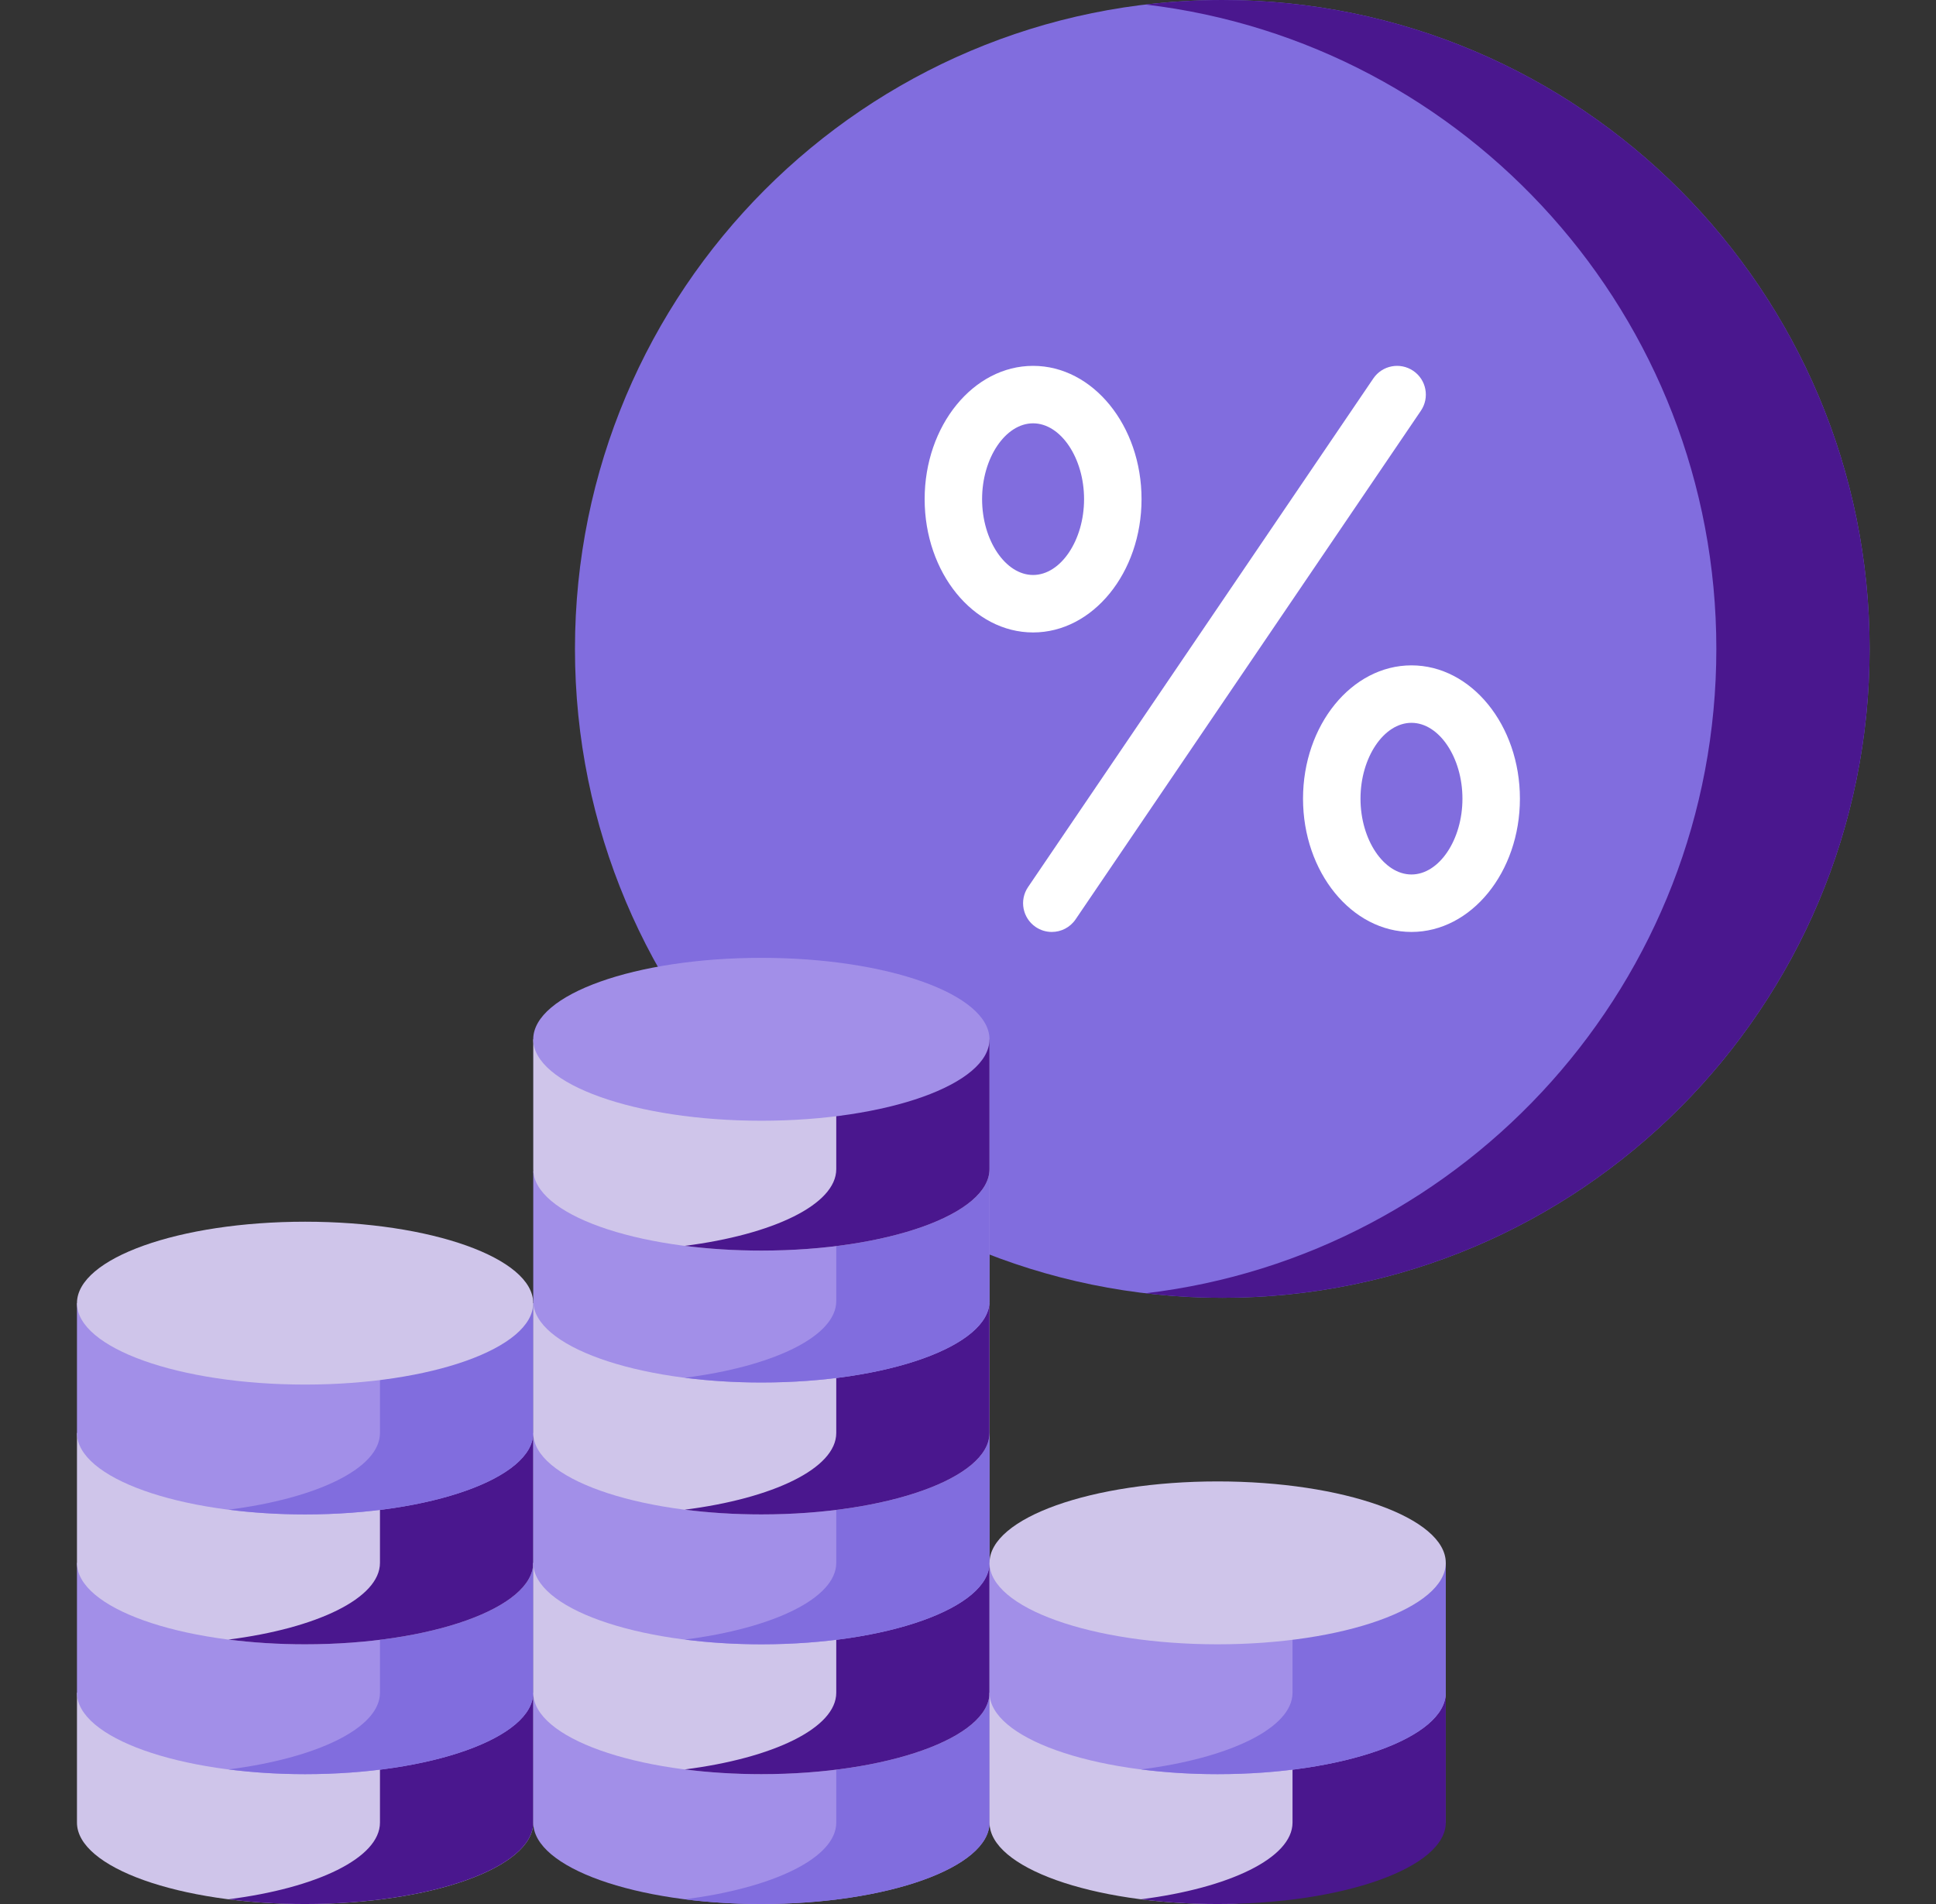 <svg width="61" height="60" viewBox="0 0 61 60" fill="none" xmlns="http://www.w3.org/2000/svg">
<rect x="0" y="0" width="61" height="60" fill="#333333" stroke="none"/>
<path d="M38.512 40.897C49.776 40.897 58.908 31.742 58.908 20.448C58.908 9.155 49.776 0 38.512 0C27.247 0 18.116 9.155 18.116 20.448C18.116 31.742 27.247 40.897 38.512 40.897Z" fill="#816DDE"/>
<path d="M38.512 0C37.695 0 36.889 0.05 36.097 0.143C46.224 1.341 54.079 9.974 54.079 20.448C54.079 30.923 46.224 39.556 36.097 40.754C36.889 40.847 37.695 40.897 38.512 40.897C49.776 40.897 58.908 31.742 58.908 20.448C58.908 9.155 49.776 0 38.512 0Z" fill="#4A178E"/>
<path d="M44.529 11.686C44.115 11.405 43.552 11.512 43.271 11.926L32.392 27.954C32.111 28.367 32.219 28.931 32.633 29.212C32.789 29.317 32.965 29.368 33.141 29.368C33.43 29.368 33.715 29.229 33.89 28.971L44.77 12.943C45.05 12.53 44.943 11.966 44.529 11.686Z" fill="white"/>
<path d="M44.473 20.967C42.589 20.967 41.056 22.851 41.056 25.168C41.056 27.484 42.589 29.368 44.473 29.368C46.357 29.368 47.89 27.484 47.89 25.168C47.89 22.851 46.357 20.967 44.473 20.967ZM44.473 27.557C43.602 27.557 42.867 26.463 42.867 25.168C42.867 23.872 43.602 22.778 44.473 22.778C45.344 22.778 46.079 23.872 46.079 25.168C46.08 26.463 45.344 27.557 44.473 27.557Z" fill="white"/>
<path d="M35.968 15.729C35.968 13.413 34.435 11.529 32.551 11.529C30.667 11.529 29.134 13.413 29.134 15.729C29.134 18.046 30.666 19.93 32.551 19.93C34.435 19.93 35.968 18.046 35.968 15.729ZM30.944 15.729C30.944 14.434 31.68 13.34 32.551 13.34C33.422 13.34 34.157 14.434 34.157 15.729C34.157 17.025 33.422 18.119 32.551 18.119C31.68 18.119 30.944 17.025 30.944 15.729Z" fill="white"/>
<path d="M16.801 57.434C16.801 58.851 13.583 60 9.613 60C5.644 60 2.425 58.851 2.425 57.434C2.425 56.668 2.425 53.342 2.425 53.342H16.802C16.802 53.342 16.801 56.017 16.801 57.434Z" fill="#CFC5EA"/>
<path d="M11.972 53.342V57.434C11.972 58.549 9.981 59.497 7.199 59.851C7.954 59.947 8.766 60 9.613 60C13.583 60 16.801 58.851 16.801 57.434C16.801 56.017 16.801 53.342 16.801 53.342H11.972Z" fill="#4A178E"/>
<path d="M16.801 53.342C16.801 54.759 13.583 55.908 9.613 55.908C5.644 55.908 2.425 54.759 2.425 53.342C2.425 52.576 2.425 49.25 2.425 49.25H16.802C16.802 49.25 16.801 51.925 16.801 53.342Z" fill="#A28FE8"/>
<path d="M11.972 49.249V53.342C11.972 54.456 9.981 55.405 7.199 55.759C7.954 55.855 8.766 55.908 9.613 55.908C13.583 55.908 16.801 54.759 16.801 53.342C16.801 51.925 16.801 49.249 16.801 49.249H11.972Z" fill="#816DDE"/>
<path d="M16.801 49.249C16.801 50.667 13.583 51.816 9.613 51.816C5.644 51.816 2.425 50.667 2.425 49.249C2.425 48.484 2.425 45.157 2.425 45.157H16.802C16.802 45.157 16.801 47.832 16.801 49.249Z" fill="#CFC5EA"/>
<path d="M11.972 45.157V49.249C11.972 50.364 9.981 51.313 7.199 51.667C7.954 51.763 8.766 51.816 9.613 51.816C13.583 51.816 16.801 50.667 16.801 49.249C16.801 47.832 16.801 45.157 16.801 45.157H11.972Z" fill="#4A178E"/>
<path d="M16.801 45.157C16.801 46.574 13.583 47.723 9.613 47.723C5.644 47.723 2.425 46.574 2.425 45.157C2.425 44.392 2.425 41.065 2.425 41.065H16.802C16.802 41.065 16.801 43.74 16.801 45.157Z" fill="#A28FE8"/>
<path d="M11.972 41.065V45.157C11.972 46.272 9.981 47.22 7.199 47.574C7.954 47.67 8.766 47.723 9.613 47.723C13.583 47.723 16.801 46.574 16.801 45.157C16.801 43.74 16.801 41.065 16.801 41.065H11.972Z" fill="#816DDE"/>
<path d="M9.613 43.631C13.583 43.631 16.801 42.482 16.801 41.065C16.801 39.648 13.583 38.499 9.613 38.499C5.643 38.499 2.425 39.648 2.425 41.065C2.425 42.482 5.643 43.631 9.613 43.631Z" fill="#CFC5EA"/>
<path d="M31.178 57.434C31.178 58.851 27.959 60 23.99 60C20.02 60 16.802 58.851 16.802 57.434C16.802 56.668 16.802 53.342 16.802 53.342H31.178V57.434Z" fill="#A28FE8"/>
<path d="M26.349 53.342V57.434C26.349 58.549 24.357 59.497 21.575 59.851C22.33 59.947 23.142 60 23.989 60C27.959 60 31.177 58.851 31.177 57.434C31.177 56.017 31.177 53.342 31.177 53.342H26.349Z" fill="#816DDE"/>
<path d="M31.178 53.342C31.178 54.759 27.959 55.908 23.99 55.908C20.02 55.908 16.802 54.759 16.802 53.342C16.802 52.576 16.802 49.25 16.802 49.25H31.178C31.178 49.25 31.178 51.925 31.178 53.342Z" fill="#CFC5EA"/>
<path d="M26.349 49.249V53.342C26.349 54.456 24.357 55.405 21.575 55.759C22.33 55.855 23.142 55.908 23.989 55.908C27.959 55.908 31.177 54.759 31.177 53.342C31.177 51.925 31.177 49.249 31.177 49.249H26.349Z" fill="#4A178E"/>
<path d="M31.178 49.249C31.178 50.667 27.959 51.816 23.99 51.816C20.02 51.816 16.802 50.667 16.802 49.249C16.802 48.484 16.802 45.157 16.802 45.157H31.178V49.249Z" fill="#A28FE8"/>
<path d="M26.349 45.157V49.249C26.349 50.364 24.357 51.313 21.575 51.667C22.33 51.763 23.142 51.816 23.989 51.816C27.959 51.816 31.177 50.667 31.177 49.249C31.177 47.832 31.177 45.157 31.177 45.157H26.349Z" fill="#816DDE"/>
<path d="M31.178 45.157C31.178 46.574 27.959 47.723 23.99 47.723C20.02 47.723 16.802 46.574 16.802 45.157C16.802 44.392 16.802 41.065 16.802 41.065H31.178C31.178 41.065 31.178 43.74 31.178 45.157Z" fill="#CFC5EA"/>
<path d="M26.349 41.065V45.157C26.349 46.272 24.357 47.22 21.575 47.574C22.33 47.67 23.142 47.723 23.989 47.723C27.959 47.723 31.177 46.574 31.177 45.157C31.177 43.74 31.177 41.065 31.177 41.065H26.349Z" fill="#4A178E"/>
<path d="M31.178 41C31.178 42.417 27.959 43.566 23.99 43.566C20.02 43.566 16.802 42.417 16.802 41C16.802 40.234 16.802 36.908 16.802 36.908H31.178C31.178 36.908 31.178 39.583 31.178 41Z" fill="#A28FE8"/>
<path d="M26.349 36.908V41C26.349 42.115 24.357 43.063 21.575 43.417C22.33 43.513 23.142 43.566 23.989 43.566C27.959 43.566 31.177 42.417 31.177 41C31.177 39.583 31.177 36.908 31.177 36.908H26.349Z" fill="#816DDE"/>
<path d="M31.178 36.843C31.178 38.26 27.959 39.409 23.99 39.409C20.02 39.409 16.802 38.26 16.802 36.843C16.802 36.077 16.802 32.751 16.802 32.751H31.178C31.178 32.751 31.178 35.425 31.178 36.843Z" fill="#CFC5EA"/>
<path d="M26.349 32.751V36.843C26.349 37.957 24.357 38.906 21.575 39.26C22.33 39.356 23.142 39.409 23.989 39.409C27.959 39.409 31.177 38.26 31.177 36.843C31.177 35.425 31.177 32.751 31.177 32.751H26.349Z" fill="#4A178E"/>
<path d="M23.989 35.317C27.959 35.317 31.177 34.168 31.177 32.751C31.177 31.333 27.959 30.184 23.989 30.184C20.02 30.184 16.801 31.333 16.801 32.751C16.801 34.168 20.02 35.317 23.989 35.317Z" fill="#A28FE8"/>
<path d="M45.554 53.342V57.434C45.554 57.434 42.336 60 38.366 60C34.396 60 31.178 58.851 31.178 57.434C31.178 56.668 31.178 53.342 31.178 53.342H45.554Z" fill="#CFC5EA"/>
<path d="M40.725 53.342V57.434C40.725 58.549 38.733 59.497 35.951 59.851C36.706 59.947 37.518 60 38.366 60C42.336 60 45.554 58.851 45.554 57.434C45.554 56.017 45.554 53.342 45.554 53.342H40.725Z" fill="#4A178E"/>
<path d="M45.554 53.342C45.554 54.759 42.336 55.908 38.366 55.908C34.396 55.908 31.178 54.759 31.178 53.342C31.178 52.576 31.178 49.25 31.178 49.25H45.554C45.554 49.25 45.554 51.925 45.554 53.342Z" fill="#A28FE8"/>
<path d="M40.725 49.249V53.342C40.725 54.456 38.733 55.405 35.951 55.759C36.706 55.855 37.518 55.908 38.366 55.908C42.336 55.908 45.554 54.759 45.554 53.342C45.554 51.925 45.554 49.249 45.554 49.249H40.725Z" fill="#816DDE"/>
<path d="M38.366 51.816C42.336 51.816 45.554 50.667 45.554 49.249C45.554 47.832 42.336 46.683 38.366 46.683C34.396 46.683 31.178 47.832 31.178 49.249C31.178 50.667 34.396 51.816 38.366 51.816Z" fill="#CFC5EA"/>
</svg>
